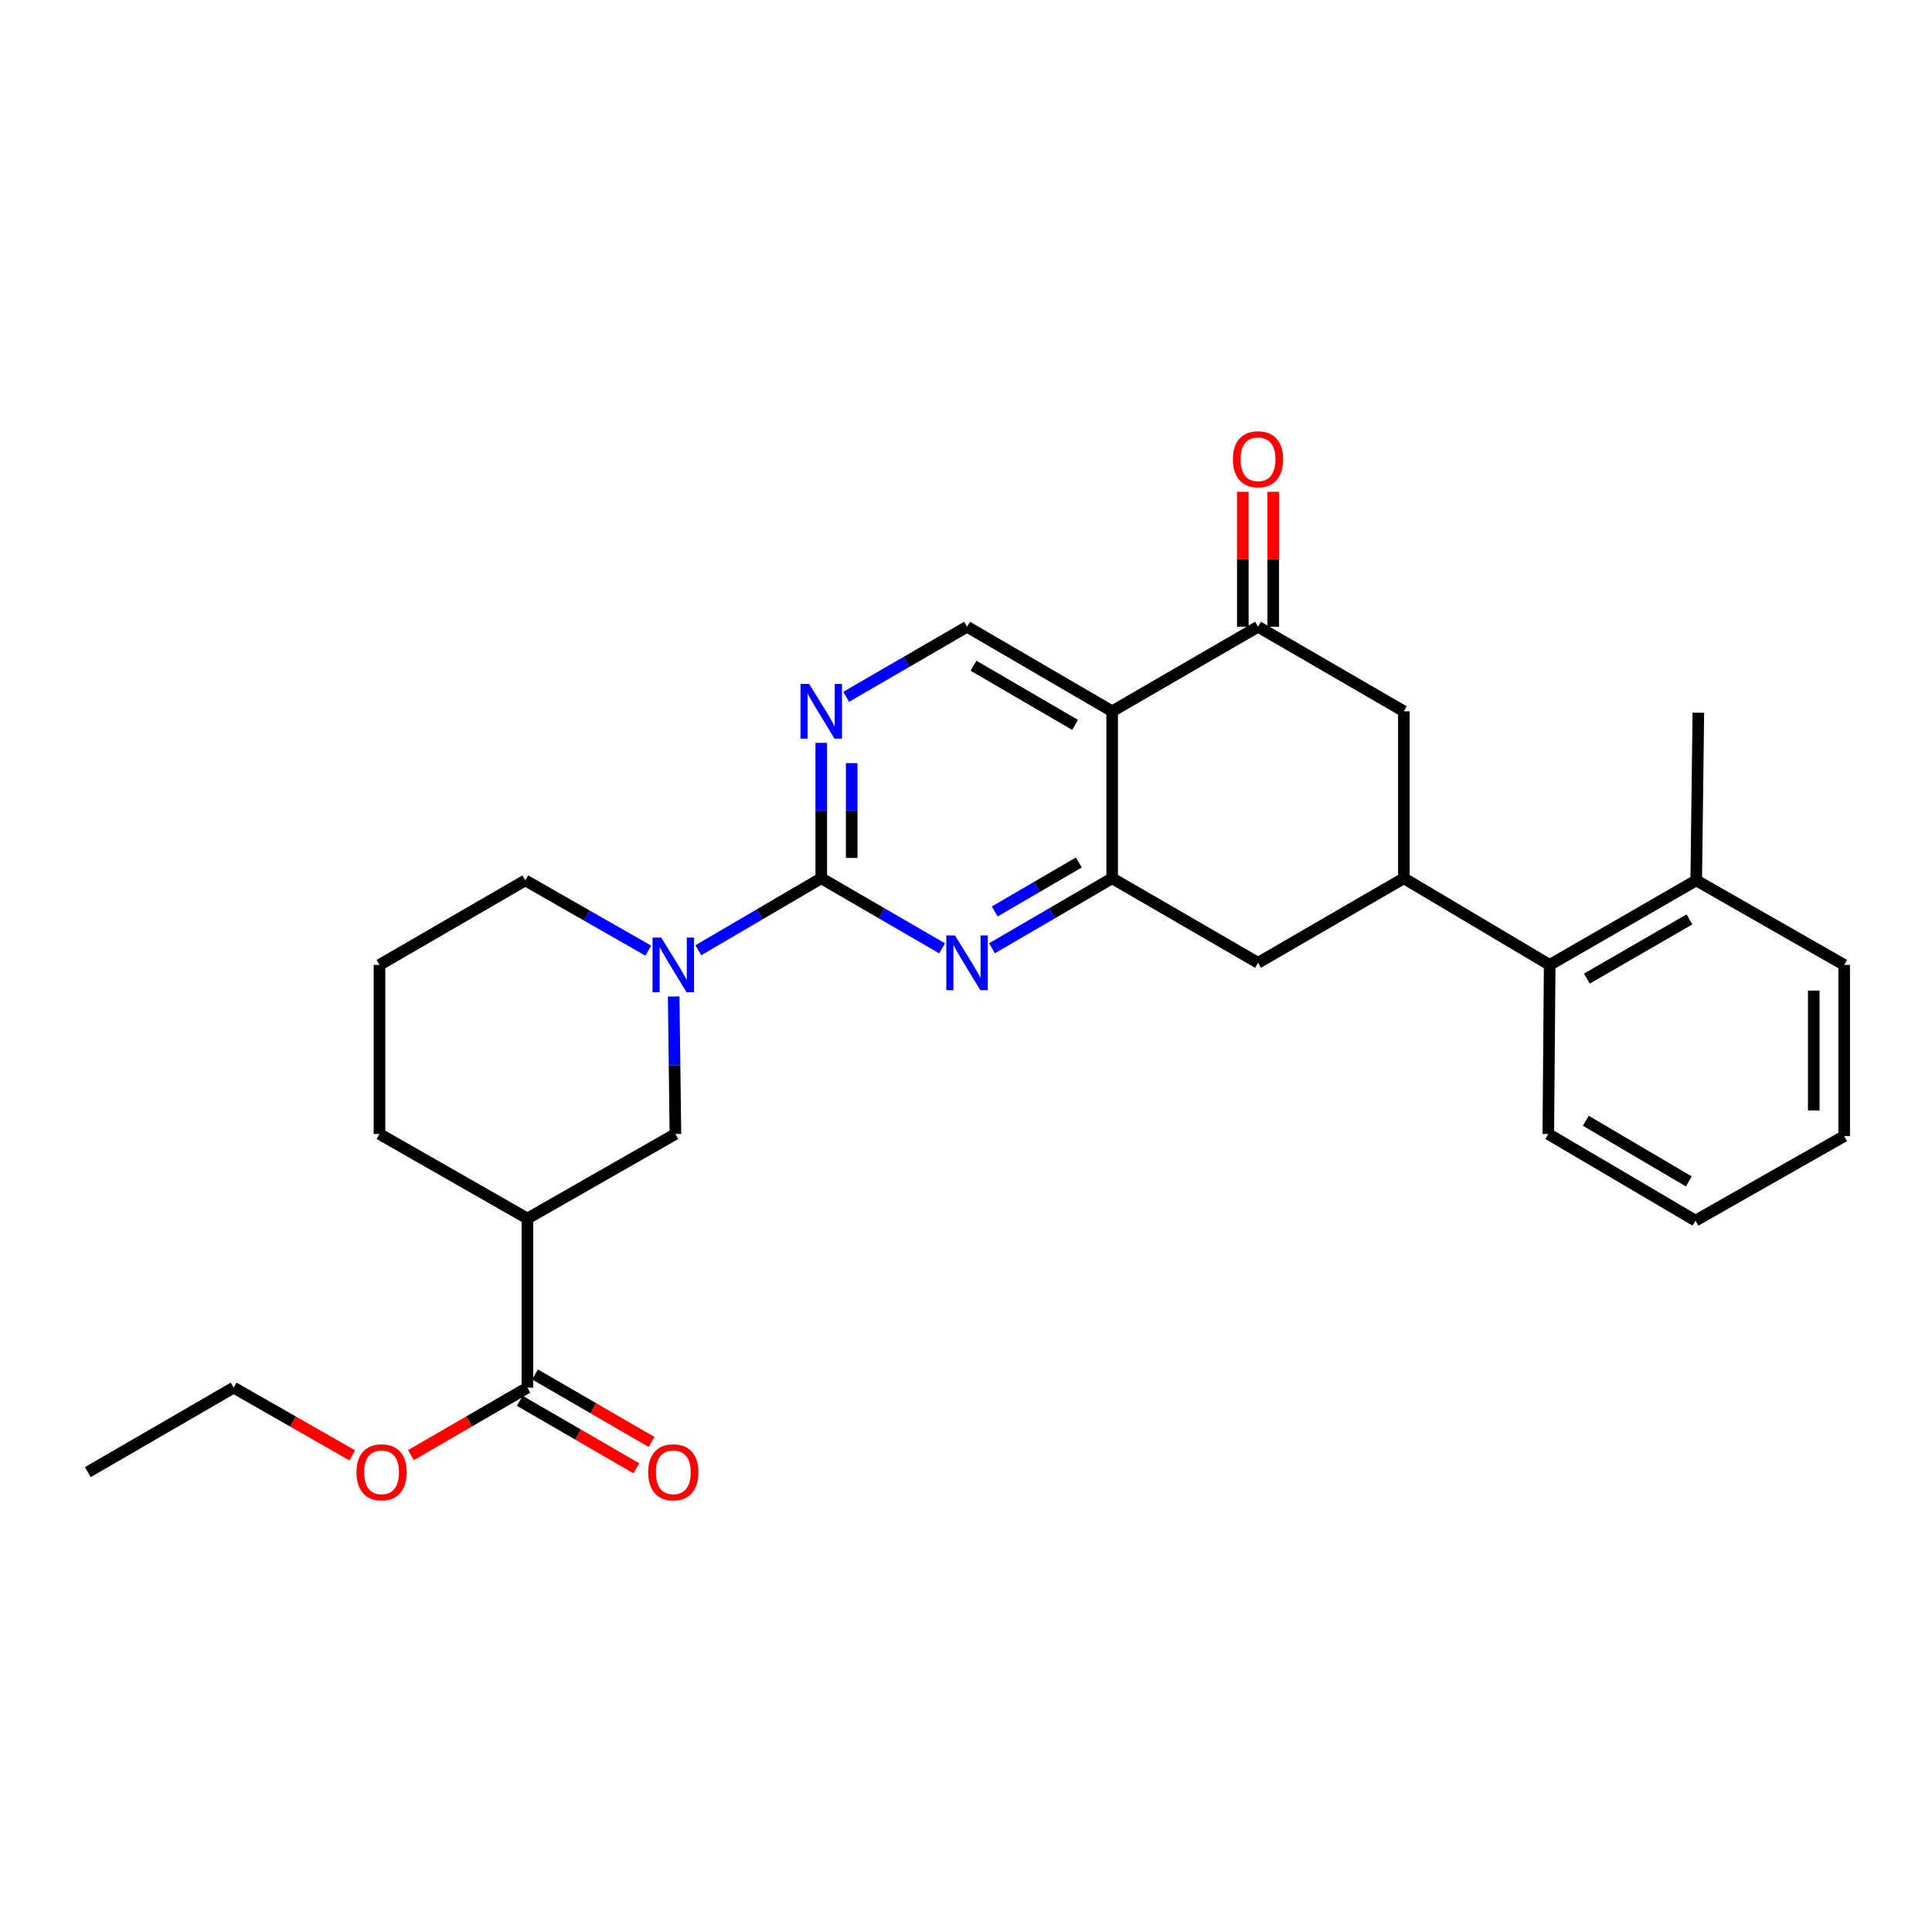 <?xml version='1.0' encoding='iso-8859-1'?>
<svg version='1.1' baseProfile='full'
              xmlns='http://www.w3.org/2000/svg'
                      xmlns:rdkit='http://www.rdkit.org/xml'
                      xmlns:xlink='http://www.w3.org/1999/xlink'
                  xml:space='preserve'
width='1000px' height='1000px' viewBox='0 0 1000 1000'>
<!-- END OF HEADER -->
<rect style='opacity:1.0;fill:#FFFFFF;stroke:none' width='1000' height='1000' x='0' y='0'> </rect>
<path class='bond-2' d='M 425.075,454.59 L 456.353,472.723' style='fill:none;fill-rule:evenodd;stroke:#000000;stroke-width:6px;stroke-linecap:butt;stroke-linejoin:miter;stroke-opacity:1' />
<path class='bond-2' d='M 456.353,472.723 L 487.63,490.856' style='fill:none;fill-rule:evenodd;stroke:#0000FF;stroke-width:6px;stroke-linecap:butt;stroke-linejoin:miter;stroke-opacity:1' />
<path class='bond-3' d='M 425.075,454.59 L 393.265,473.221' style='fill:none;fill-rule:evenodd;stroke:#000000;stroke-width:6px;stroke-linecap:butt;stroke-linejoin:miter;stroke-opacity:1' />
<path class='bond-3' d='M 393.265,473.221 L 361.455,491.851' style='fill:none;fill-rule:evenodd;stroke:#0000FF;stroke-width:6px;stroke-linecap:butt;stroke-linejoin:miter;stroke-opacity:1' />
<path class='bond-5' d='M 425.075,454.59 L 425.075,419.539' style='fill:none;fill-rule:evenodd;stroke:#000000;stroke-width:6px;stroke-linecap:butt;stroke-linejoin:miter;stroke-opacity:1' />
<path class='bond-5' d='M 425.075,419.539 L 425.075,384.488' style='fill:none;fill-rule:evenodd;stroke:#0000FF;stroke-width:6px;stroke-linecap:butt;stroke-linejoin:miter;stroke-opacity:1' />
<path class='bond-5' d='M 440.825,444.074 L 440.825,419.539' style='fill:none;fill-rule:evenodd;stroke:#000000;stroke-width:6px;stroke-linecap:butt;stroke-linejoin:miter;stroke-opacity:1' />
<path class='bond-5' d='M 440.825,419.539 L 440.825,395.003' style='fill:none;fill-rule:evenodd;stroke:#0000FF;stroke-width:6px;stroke-linecap:butt;stroke-linejoin:miter;stroke-opacity:1' />
<path class='bond-0' d='M 575.651,368.167 L 500.551,324.401' style='fill:none;fill-rule:evenodd;stroke:#000000;stroke-width:6px;stroke-linecap:butt;stroke-linejoin:miter;stroke-opacity:1' />
<path class='bond-0' d='M 556.456,375.21 L 503.886,344.573' style='fill:none;fill-rule:evenodd;stroke:#000000;stroke-width:6px;stroke-linecap:butt;stroke-linejoin:miter;stroke-opacity:1' />
<path class='bond-4' d='M 575.651,368.167 L 651.153,324.401' style='fill:none;fill-rule:evenodd;stroke:#000000;stroke-width:6px;stroke-linecap:butt;stroke-linejoin:miter;stroke-opacity:1' />
<path class='bond-28' d='M 575.651,368.167 L 575.651,454.59' style='fill:none;fill-rule:evenodd;stroke:#000000;stroke-width:6px;stroke-linecap:butt;stroke-linejoin:miter;stroke-opacity:1' />
<path class='bond-1' d='M 575.651,454.59 L 544.558,472.707' style='fill:none;fill-rule:evenodd;stroke:#000000;stroke-width:6px;stroke-linecap:butt;stroke-linejoin:miter;stroke-opacity:1' />
<path class='bond-1' d='M 544.558,472.707 L 513.464,490.824' style='fill:none;fill-rule:evenodd;stroke:#0000FF;stroke-width:6px;stroke-linecap:butt;stroke-linejoin:miter;stroke-opacity:1' />
<path class='bond-1' d='M 558.394,446.416 L 536.629,459.098' style='fill:none;fill-rule:evenodd;stroke:#000000;stroke-width:6px;stroke-linecap:butt;stroke-linejoin:miter;stroke-opacity:1' />
<path class='bond-1' d='M 536.629,459.098 L 514.863,471.78' style='fill:none;fill-rule:evenodd;stroke:#0000FF;stroke-width:6px;stroke-linecap:butt;stroke-linejoin:miter;stroke-opacity:1' />
<path class='bond-11' d='M 575.651,454.59 L 651.153,498.348' style='fill:none;fill-rule:evenodd;stroke:#000000;stroke-width:6px;stroke-linecap:butt;stroke-linejoin:miter;stroke-opacity:1' />
<path class='bond-8' d='M 348.701,515.789 L 349.146,551.373' style='fill:none;fill-rule:evenodd;stroke:#0000FF;stroke-width:6px;stroke-linecap:butt;stroke-linejoin:miter;stroke-opacity:1' />
<path class='bond-8' d='M 349.146,551.373 L 349.59,586.957' style='fill:none;fill-rule:evenodd;stroke:#000000;stroke-width:6px;stroke-linecap:butt;stroke-linejoin:miter;stroke-opacity:1' />
<path class='bond-18' d='M 335.551,492.046 L 303.726,473.865' style='fill:none;fill-rule:evenodd;stroke:#0000FF;stroke-width:6px;stroke-linecap:butt;stroke-linejoin:miter;stroke-opacity:1' />
<path class='bond-18' d='M 303.726,473.865 L 271.9,455.683' style='fill:none;fill-rule:evenodd;stroke:#000000;stroke-width:6px;stroke-linecap:butt;stroke-linejoin:miter;stroke-opacity:1' />
<path class='bond-12' d='M 651.153,324.401 L 726.63,368.167' style='fill:none;fill-rule:evenodd;stroke:#000000;stroke-width:6px;stroke-linecap:butt;stroke-linejoin:miter;stroke-opacity:1' />
<path class='bond-14' d='M 659.028,324.401 L 659.028,289.479' style='fill:none;fill-rule:evenodd;stroke:#000000;stroke-width:6px;stroke-linecap:butt;stroke-linejoin:miter;stroke-opacity:1' />
<path class='bond-14' d='M 659.028,289.479 L 659.028,254.558' style='fill:none;fill-rule:evenodd;stroke:#FF0000;stroke-width:6px;stroke-linecap:butt;stroke-linejoin:miter;stroke-opacity:1' />
<path class='bond-14' d='M 643.279,324.401 L 643.279,289.479' style='fill:none;fill-rule:evenodd;stroke:#000000;stroke-width:6px;stroke-linecap:butt;stroke-linejoin:miter;stroke-opacity:1' />
<path class='bond-14' d='M 643.279,289.479 L 643.279,254.558' style='fill:none;fill-rule:evenodd;stroke:#FF0000;stroke-width:6px;stroke-linecap:butt;stroke-linejoin:miter;stroke-opacity:1' />
<path class='bond-9' d='M 437.996,360.675 L 469.274,342.538' style='fill:none;fill-rule:evenodd;stroke:#0000FF;stroke-width:6px;stroke-linecap:butt;stroke-linejoin:miter;stroke-opacity:1' />
<path class='bond-9' d='M 469.274,342.538 L 500.551,324.401' style='fill:none;fill-rule:evenodd;stroke:#000000;stroke-width:6px;stroke-linecap:butt;stroke-linejoin:miter;stroke-opacity:1' />
<path class='bond-6' d='M 726.63,454.59 L 651.153,498.348' style='fill:none;fill-rule:evenodd;stroke:#000000;stroke-width:6px;stroke-linecap:butt;stroke-linejoin:miter;stroke-opacity:1' />
<path class='bond-13' d='M 726.63,454.59 L 802.114,499.441' style='fill:none;fill-rule:evenodd;stroke:#000000;stroke-width:6px;stroke-linecap:butt;stroke-linejoin:miter;stroke-opacity:1' />
<path class='bond-30' d='M 726.63,454.59 L 726.63,368.167' style='fill:none;fill-rule:evenodd;stroke:#000000;stroke-width:6px;stroke-linecap:butt;stroke-linejoin:miter;stroke-opacity:1' />
<path class='bond-7' d='M 272.994,630.706 L 349.59,586.957' style='fill:none;fill-rule:evenodd;stroke:#000000;stroke-width:6px;stroke-linecap:butt;stroke-linejoin:miter;stroke-opacity:1' />
<path class='bond-10' d='M 272.994,630.706 L 272.994,718.24' style='fill:none;fill-rule:evenodd;stroke:#000000;stroke-width:6px;stroke-linecap:butt;stroke-linejoin:miter;stroke-opacity:1' />
<path class='bond-29' d='M 272.994,630.706 L 196.416,586.957' style='fill:none;fill-rule:evenodd;stroke:#000000;stroke-width:6px;stroke-linecap:butt;stroke-linejoin:miter;stroke-opacity:1' />
<path class='bond-15' d='M 269.047,725.054 L 299.208,742.523' style='fill:none;fill-rule:evenodd;stroke:#000000;stroke-width:6px;stroke-linecap:butt;stroke-linejoin:miter;stroke-opacity:1' />
<path class='bond-15' d='M 299.208,742.523 L 329.368,759.993' style='fill:none;fill-rule:evenodd;stroke:#FF0000;stroke-width:6px;stroke-linecap:butt;stroke-linejoin:miter;stroke-opacity:1' />
<path class='bond-15' d='M 276.941,711.425 L 307.102,728.895' style='fill:none;fill-rule:evenodd;stroke:#000000;stroke-width:6px;stroke-linecap:butt;stroke-linejoin:miter;stroke-opacity:1' />
<path class='bond-15' d='M 307.102,728.895 L 337.262,746.364' style='fill:none;fill-rule:evenodd;stroke:#FF0000;stroke-width:6px;stroke-linecap:butt;stroke-linejoin:miter;stroke-opacity:1' />
<path class='bond-17' d='M 272.994,718.24 L 242.842,735.708' style='fill:none;fill-rule:evenodd;stroke:#000000;stroke-width:6px;stroke-linecap:butt;stroke-linejoin:miter;stroke-opacity:1' />
<path class='bond-17' d='M 242.842,735.708 L 212.69,753.176' style='fill:none;fill-rule:evenodd;stroke:#FF0000;stroke-width:6px;stroke-linecap:butt;stroke-linejoin:miter;stroke-opacity:1' />
<path class='bond-16' d='M 802.114,499.441 L 877.967,455.683' style='fill:none;fill-rule:evenodd;stroke:#000000;stroke-width:6px;stroke-linecap:butt;stroke-linejoin:miter;stroke-opacity:1' />
<path class='bond-16' d='M 821.362,506.52 L 874.459,475.889' style='fill:none;fill-rule:evenodd;stroke:#000000;stroke-width:6px;stroke-linecap:butt;stroke-linejoin:miter;stroke-opacity:1' />
<path class='bond-21' d='M 802.114,499.441 L 801.397,586.957' style='fill:none;fill-rule:evenodd;stroke:#000000;stroke-width:6px;stroke-linecap:butt;stroke-linejoin:miter;stroke-opacity:1' />
<path class='bond-22' d='M 877.967,455.683 L 879.061,368.894' style='fill:none;fill-rule:evenodd;stroke:#000000;stroke-width:6px;stroke-linecap:butt;stroke-linejoin:miter;stroke-opacity:1' />
<path class='bond-23' d='M 877.967,455.683 L 954.545,499.441' style='fill:none;fill-rule:evenodd;stroke:#000000;stroke-width:6px;stroke-linecap:butt;stroke-linejoin:miter;stroke-opacity:1' />
<path class='bond-24' d='M 182.305,753.288 L 151.622,735.764' style='fill:none;fill-rule:evenodd;stroke:#FF0000;stroke-width:6px;stroke-linecap:butt;stroke-linejoin:miter;stroke-opacity:1' />
<path class='bond-24' d='M 151.622,735.764 L 120.939,718.24' style='fill:none;fill-rule:evenodd;stroke:#000000;stroke-width:6px;stroke-linecap:butt;stroke-linejoin:miter;stroke-opacity:1' />
<path class='bond-20' d='M 271.9,455.683 L 196.416,499.441' style='fill:none;fill-rule:evenodd;stroke:#000000;stroke-width:6px;stroke-linecap:butt;stroke-linejoin:miter;stroke-opacity:1' />
<path class='bond-19' d='M 196.416,586.957 L 196.416,499.441' style='fill:none;fill-rule:evenodd;stroke:#000000;stroke-width:6px;stroke-linecap:butt;stroke-linejoin:miter;stroke-opacity:1' />
<path class='bond-26' d='M 801.397,586.957 L 877.582,631.8' style='fill:none;fill-rule:evenodd;stroke:#000000;stroke-width:6px;stroke-linecap:butt;stroke-linejoin:miter;stroke-opacity:1' />
<path class='bond-26' d='M 820.814,580.111 L 874.143,611.501' style='fill:none;fill-rule:evenodd;stroke:#000000;stroke-width:6px;stroke-linecap:butt;stroke-linejoin:miter;stroke-opacity:1' />
<path class='bond-31' d='M 954.545,499.441 L 954.545,588.051' style='fill:none;fill-rule:evenodd;stroke:#000000;stroke-width:6px;stroke-linecap:butt;stroke-linejoin:miter;stroke-opacity:1' />
<path class='bond-31' d='M 938.796,512.733 L 938.796,574.759' style='fill:none;fill-rule:evenodd;stroke:#000000;stroke-width:6px;stroke-linecap:butt;stroke-linejoin:miter;stroke-opacity:1' />
<path class='bond-25' d='M 120.939,718.24 L 45.455,761.971' style='fill:none;fill-rule:evenodd;stroke:#000000;stroke-width:6px;stroke-linecap:butt;stroke-linejoin:miter;stroke-opacity:1' />
<path class='bond-27' d='M 877.582,631.8 L 954.545,588.051' style='fill:none;fill-rule:evenodd;stroke:#000000;stroke-width:6px;stroke-linecap:butt;stroke-linejoin:miter;stroke-opacity:1' />
<path  class='atom-3' d='M 494.291 484.188
L 503.571 499.188
Q 504.491 500.668, 505.971 503.348
Q 507.451 506.028, 507.531 506.188
L 507.531 484.188
L 511.291 484.188
L 511.291 512.508
L 507.411 512.508
L 497.451 496.108
Q 496.291 494.188, 495.051 491.988
Q 493.851 489.788, 493.491 489.108
L 493.491 512.508
L 489.811 512.508
L 489.811 484.188
L 494.291 484.188
' fill='#0000FF'/>
<path  class='atom-4' d='M 342.237 485.281
L 351.517 500.281
Q 352.437 501.761, 353.917 504.441
Q 355.397 507.121, 355.477 507.281
L 355.477 485.281
L 359.237 485.281
L 359.237 513.601
L 355.357 513.601
L 345.397 497.201
Q 344.237 495.281, 342.997 493.081
Q 341.797 490.881, 341.437 490.201
L 341.437 513.601
L 337.757 513.601
L 337.757 485.281
L 342.237 485.281
' fill='#0000FF'/>
<path  class='atom-6' d='M 418.815 354.007
L 428.095 369.007
Q 429.015 370.487, 430.495 373.167
Q 431.975 375.847, 432.055 376.007
L 432.055 354.007
L 435.815 354.007
L 435.815 382.327
L 431.935 382.327
L 421.975 365.927
Q 420.815 364.007, 419.575 361.807
Q 418.375 359.607, 418.015 358.927
L 418.015 382.327
L 414.335 382.327
L 414.335 354.007
L 418.815 354.007
' fill='#0000FF'/>
<path  class='atom-15' d='M 638.153 237.709
Q 638.153 230.909, 641.513 227.109
Q 644.873 223.309, 651.153 223.309
Q 657.433 223.309, 660.793 227.109
Q 664.153 230.909, 664.153 237.709
Q 664.153 244.589, 660.753 248.509
Q 657.353 252.389, 651.153 252.389
Q 644.913 252.389, 641.513 248.509
Q 638.153 244.629, 638.153 237.709
M 651.153 249.189
Q 655.473 249.189, 657.793 246.309
Q 660.153 243.389, 660.153 237.709
Q 660.153 232.149, 657.793 229.349
Q 655.473 226.509, 651.153 226.509
Q 646.833 226.509, 644.473 229.309
Q 642.153 232.109, 642.153 237.709
Q 642.153 243.429, 644.473 246.309
Q 646.833 249.189, 651.153 249.189
' fill='#FF0000'/>
<path  class='atom-16' d='M 335.497 762.051
Q 335.497 755.251, 338.857 751.451
Q 342.217 747.651, 348.497 747.651
Q 354.777 747.651, 358.137 751.451
Q 361.497 755.251, 361.497 762.051
Q 361.497 768.931, 358.097 772.851
Q 354.697 776.731, 348.497 776.731
Q 342.257 776.731, 338.857 772.851
Q 335.497 768.971, 335.497 762.051
M 348.497 773.531
Q 352.817 773.531, 355.137 770.651
Q 357.497 767.731, 357.497 762.051
Q 357.497 756.491, 355.137 753.691
Q 352.817 750.851, 348.497 750.851
Q 344.177 750.851, 341.817 753.651
Q 339.497 756.451, 339.497 762.051
Q 339.497 767.771, 341.817 770.651
Q 344.177 773.531, 348.497 773.531
' fill='#FF0000'/>
<path  class='atom-18' d='M 184.509 762.051
Q 184.509 755.251, 187.869 751.451
Q 191.229 747.651, 197.509 747.651
Q 203.789 747.651, 207.149 751.451
Q 210.509 755.251, 210.509 762.051
Q 210.509 768.931, 207.109 772.851
Q 203.709 776.731, 197.509 776.731
Q 191.269 776.731, 187.869 772.851
Q 184.509 768.971, 184.509 762.051
M 197.509 773.531
Q 201.829 773.531, 204.149 770.651
Q 206.509 767.731, 206.509 762.051
Q 206.509 756.491, 204.149 753.691
Q 201.829 750.851, 197.509 750.851
Q 193.189 750.851, 190.829 753.651
Q 188.509 756.451, 188.509 762.051
Q 188.509 767.771, 190.829 770.651
Q 193.189 773.531, 197.509 773.531
' fill='#FF0000'/>
</svg>

